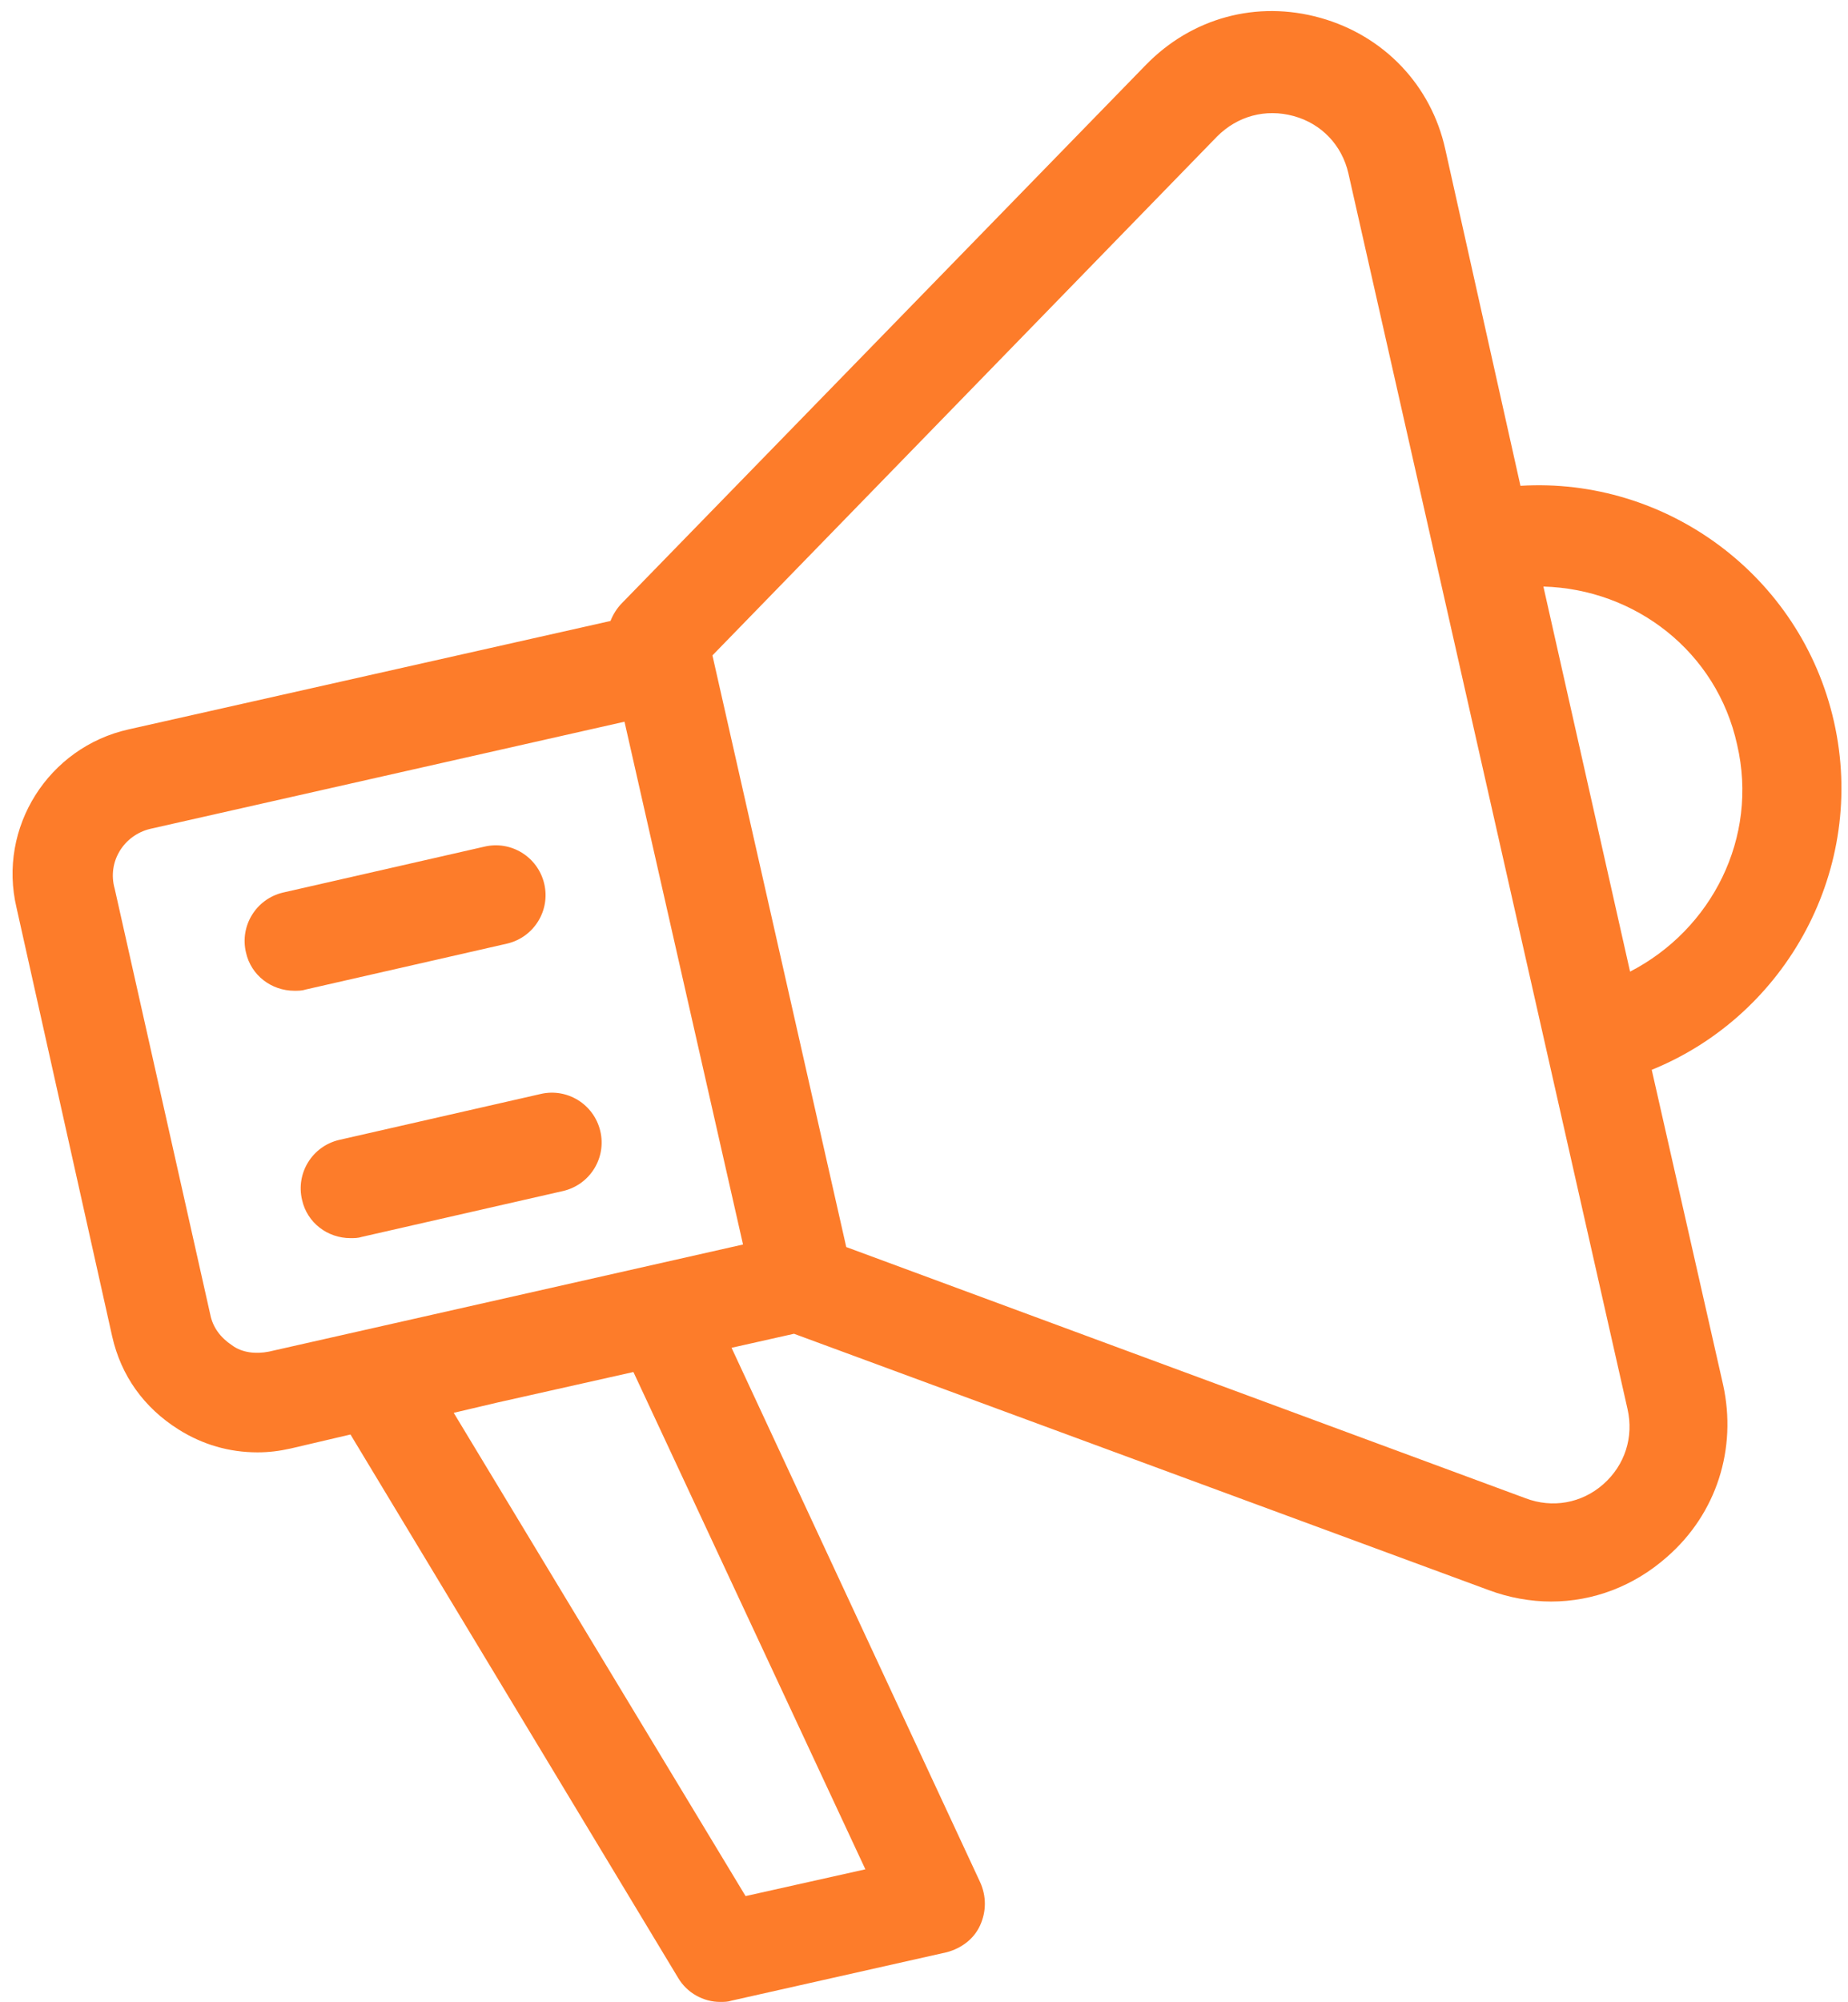 <svg width="145" height="157" viewBox="0 0 145 157" fill="none" xmlns="http://www.w3.org/2000/svg">
<path d="M8.8 104.8C9.5 107.9 11.3 110.4 14 112.1C15.9 113.3 18 113.9 20.2 113.9C21.1 113.9 21.9 113.8 22.8 113.6L27.5 112.5L53.2 155.1C53.9 156.3 55.2 157 56.5 157C56.8 157 57.1 157 57.4 156.9L74.3 153.1C75.4 152.8 76.4 152.1 76.9 151C77.4 149.9 77.4 148.7 76.9 147.6L57.4 105.7L62.3 104.6L116.8 124.7C118.4 125.3 120.1 125.6 121.7 125.6C125 125.6 128.2 124.4 130.8 122.1C134.7 118.7 136.3 113.6 135.2 108.6L129.6 83.9C140.2 79.6 146.5 68.1 143.9 56.6C141.3 45.1 130.7 37.4 119.3 38.1L113.4 11.7C112.3 6.7 108.6 2.8 103.6 1.4C98.6 -5.36442e-07 93.5 1.4 89.9 5.1L48.8 47.3C48.4 47.7 48.1 48.2 47.9 48.7L10.1 57.2C3.8 58.6 -0.2 64.9 1.3 71.2L8.8 104.8ZM49.7 107.6L67.9 146.6L58.5 148.7L35.6 110.8L39 110L49.7 107.6ZM136.3 58.4C138 65.7 134.3 72.9 127.9 76.2L121.1 46C128.3 46.2 134.7 51.1 136.3 58.4ZM95.5 10.7C97.1 9.1 99.3 8.5 101.5 9.1C103.7 9.7 105.3 11.4 105.8 13.6L127.7 110.5C128.2 112.7 127.5 114.9 125.8 116.4C124.1 117.9 121.8 118.3 119.7 117.5L66.4 97.8L55.9 51.4L95.5 10.7ZM11.8 65L49 56.6L58.3 97.6L21.1 106C20.1 106.2 19 106.1 18.2 105.5C17.3 104.9 16.7 104.1 16.5 103.1L9 69.7C8.4 67.6 9.7 65.5 11.8 65Z" fill="#FD7C2A"/>
<path d="M23.1 77.7C23.4 77.7 23.7 77.7 24 77.6L39.8 74C41.9 73.5 43.2 71.4 42.7 69.3C42.2 67.2 40.1 65.9 38 66.4L22.2 70C20.1 70.5 18.8 72.6 19.3 74.7C19.7 76.5 21.3 77.7 23.1 77.7Z" fill="#FD7C2A"/>
<path d="M26.6 89.4C24.5 89.9 23.2 92 23.7 94.1C24.1 95.9 25.7 97.1 27.5 97.1C27.8 97.1 28.1 97.1 28.4 97L44.2 93.4C46.3 92.9 47.6 90.8 47.1 88.7C46.6 86.6 44.5 85.3 42.4 85.8L26.6 89.4Z" fill="#FD7C2A"/>
</svg>
